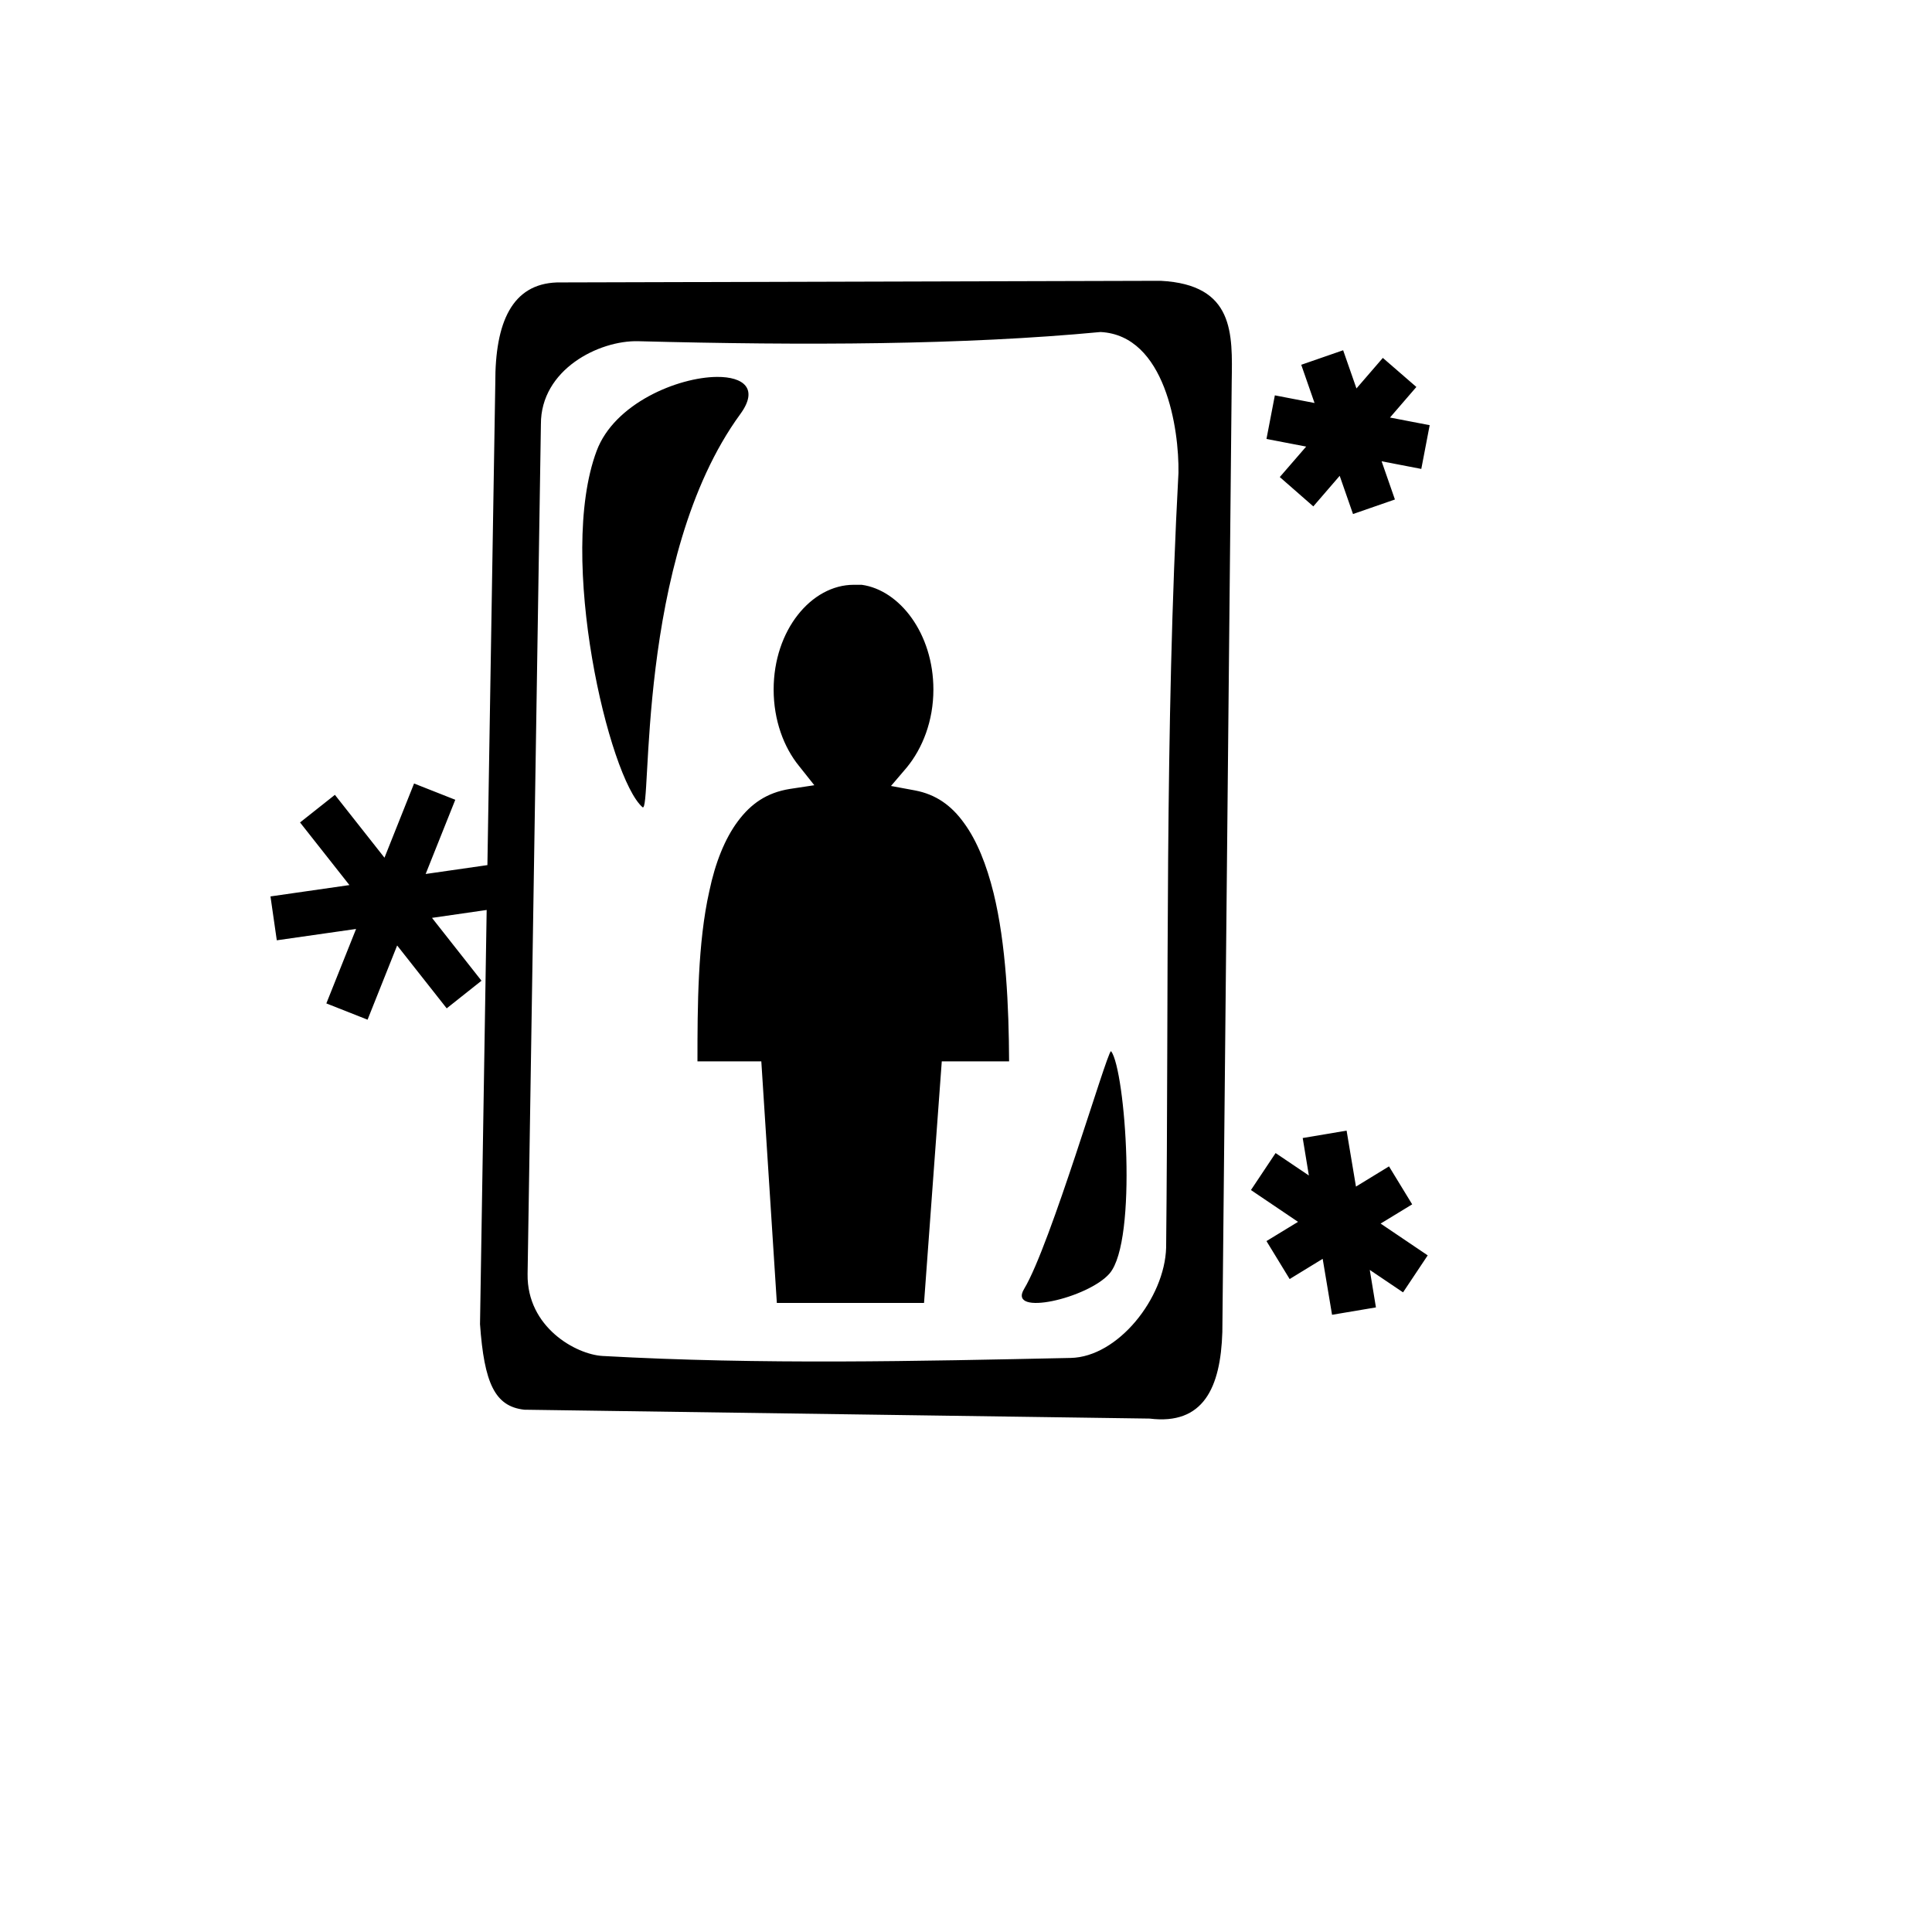 <svg xmlns="http://www.w3.org/2000/svg" version="1.1" xmlns:xlink="http://www.w3.org/1999/xlink" width="100%" height="100%" id="svgWorkerArea" viewBox="-25 -25 625 625" xmlns:idraw="https://idraw.muisca.co" style="background: white;"><defs id="defsdoc"><pattern id="patternBool" x="0" y="0" width="10" height="10" patternUnits="userSpaceOnUse" patternTransform="rotate(35)"><circle cx="5" cy="5" r="4" style="stroke: none;fill: #ff000070;"></circle></pattern></defs><g id="fileImp-560259301" class="cosito"><path id="pathImp-117679939" fill="#000" class="grouped" d="M350.487 65.842C350.487 65.842 155.167 66.368 155.167 66.368 140.652 66.871 135.149 79.264 135.228 98.916 135.228 98.916 132.676 254.861 132.676 254.861 132.676 254.861 112.698 257.732 112.698 257.732 112.698 257.732 122.284 233.726 122.284 233.726 122.284 233.726 108.949 228.462 108.949 228.462 108.949 228.462 99.379 252.468 99.379 252.468 99.379 252.468 83.34 232.131 83.34 232.131 83.34 232.131 72.063 241.063 72.063 241.063 72.063 241.063 88.037 261.321 88.037 261.321 88.037 261.321 62.5 264.99 62.5 264.99 62.5 264.99 64.542 279.186 64.542 279.186 64.542 279.186 90.191 275.517 90.191 275.517 90.191 275.517 80.572 299.603 80.572 299.604 80.572 299.603 93.907 304.867 93.907 304.867 93.907 304.867 103.478 280.861 103.478 280.861 103.478 280.861 119.509 301.199 119.509 301.199 119.509 301.199 130.762 292.266 130.762 292.266 130.762 292.266 114.748 271.929 114.748 271.929 114.748 271.929 132.437 269.376 132.437 269.376 132.437 269.376 130.284 403.365 130.284 403.365 131.64 422.426 135.069 430.003 144.64 431.04 144.64 431.04 346.898 433.911 346.898 433.911 364.285 436.064 369.868 423.942 370.426 405.917 370.426 405.917 373.457 98.485 373.457 98.485 373.696 82.957 374.414 67.094 350.487 65.842 350.487 65.842 350.487 65.842 350.487 65.842M331.027 82.407C352.003 83.484 356.469 113.878 356.23 127.971 351.763 211.076 353.119 295.058 352.242 378.641 351.763 394.911 336.69 413.972 321.377 414.291 272.088 415.328 221.364 416.524 169.922 413.653 161.388 413.175 145.437 404.402 145.676 387.175 145.676 387.175 149.983 112.243 149.983 112.243 149.903 94.514 168.805 85.047 181.486 85.382 235.401 86.793 286.603 86.61 331.027 82.407 331.027 82.407 331.027 82.407 331.027 82.407M409.506 88.309C409.506 88.309 395.948 93.006 395.948 93.006 395.948 93.006 400.254 105.368 400.254 105.368 400.254 105.368 387.414 102.896 387.414 102.896 387.414 102.896 384.702 117.004 384.702 117.004 384.702 117.004 397.543 119.469 397.543 119.469 397.543 119.469 389.009 129.327 389.009 129.327 389.009 129.327 399.856 138.817 399.856 138.817 399.856 138.817 408.389 128.928 408.389 128.928 408.389 128.928 412.696 141.29 412.696 141.29 412.696 141.29 426.255 136.584 426.255 136.584 426.255 136.584 421.948 124.222 421.948 124.222 421.948 124.222 434.788 126.695 434.788 126.695 434.788 126.695 437.5 112.546 437.5 112.546 437.5 112.546 424.659 110.074 424.659 110.074 424.659 110.074 433.193 100.184 433.193 100.184 433.193 100.184 422.346 90.781 422.346 90.781 422.346 90.781 413.813 100.663 413.813 100.663 413.813 100.663 409.506 88.309 409.506 88.309 409.506 88.309 409.506 88.309 409.506 88.309M206.928 96.93C194.327 97.026 173.75 105.472 168.008 120.873 155.088 155.406 172.075 226.787 182.842 236.119 186.032 238.91 180.37 155.646 214.505 108.933 220.487 100.719 215.542 96.866 206.928 96.93 206.928 96.93 206.928 96.93 206.928 96.93M251.192 164.18C237.474 164.18 225.272 178.855 225.272 198.076 225.272 207.965 228.542 216.738 233.487 222.799 233.487 222.799 238.431 229.02 238.431 229.02 238.431 229.02 230.536 230.217 230.536 230.217 223.039 231.413 217.934 235.002 213.707 240.665 209.48 246.327 206.37 254.143 204.456 263.315 200.707 279.984 200.628 300.481 200.628 318.346 200.628 318.346 221.284 318.346 221.284 318.346 221.284 318.346 226.309 396.506 226.309 396.506 226.309 396.506 273.923 396.506 273.923 396.506 273.923 396.506 279.665 318.346 279.665 318.346 279.665 318.346 301.438 318.346 301.438 318.346 301.358 300.72 300.481 280.462 296.413 263.873 294.18 254.861 291.07 246.965 286.843 241.223 282.775 235.56 277.751 231.971 270.971 230.695 270.971 230.695 263.235 229.26 263.235 229.26 263.235 229.26 268.34 223.278 268.34 223.278 273.444 217.057 276.953 208.204 276.953 198.076 276.953 179.971 266.027 165.854 253.744 164.18 253.744 164.18 251.192 164.18 251.192 164.18 251.192 164.18 251.192 164.18 251.192 164.18M334.377 315.076C332.941 315.794 314.837 377.843 306.303 391.96 300.8 401.052 327.039 394.99 333.978 386.935 343.07 376.168 339.082 321.297 334.457 315.076 334.457 315.076 334.377 315.076 334.377 315.076 334.377 315.076 334.377 315.076 334.377 315.076M410.623 340.757C410.623 340.757 396.426 343.15 396.426 343.15 396.426 343.15 398.42 355.272 398.42 355.272 398.42 355.272 387.653 348.015 387.653 348.015 387.653 348.015 379.678 359.978 379.678 359.978 379.678 359.978 394.911 370.267 394.911 370.267 394.911 370.267 384.702 376.487 384.702 376.487 384.702 376.487 392.199 388.77 392.199 388.77 392.199 388.77 402.886 382.23 402.886 382.23 402.886 382.23 405.917 400.334 405.917 400.334 405.917 400.334 420.113 397.941 420.113 397.941 420.113 397.941 418.12 385.819 418.12 385.819 418.12 385.819 428.886 393.076 428.886 393.076 428.886 393.076 436.862 381.113 436.862 381.113 436.862 381.113 421.629 370.825 421.629 370.825 421.629 370.825 431.837 364.604 431.837 364.604 431.837 364.604 424.34 352.322 424.34 352.322 424.34 352.322 413.653 358.861 413.653 358.861 413.653 358.861 410.623 340.757 410.623 340.757 410.623 340.757 410.623 340.757 410.623 340.757"></path></g></svg>